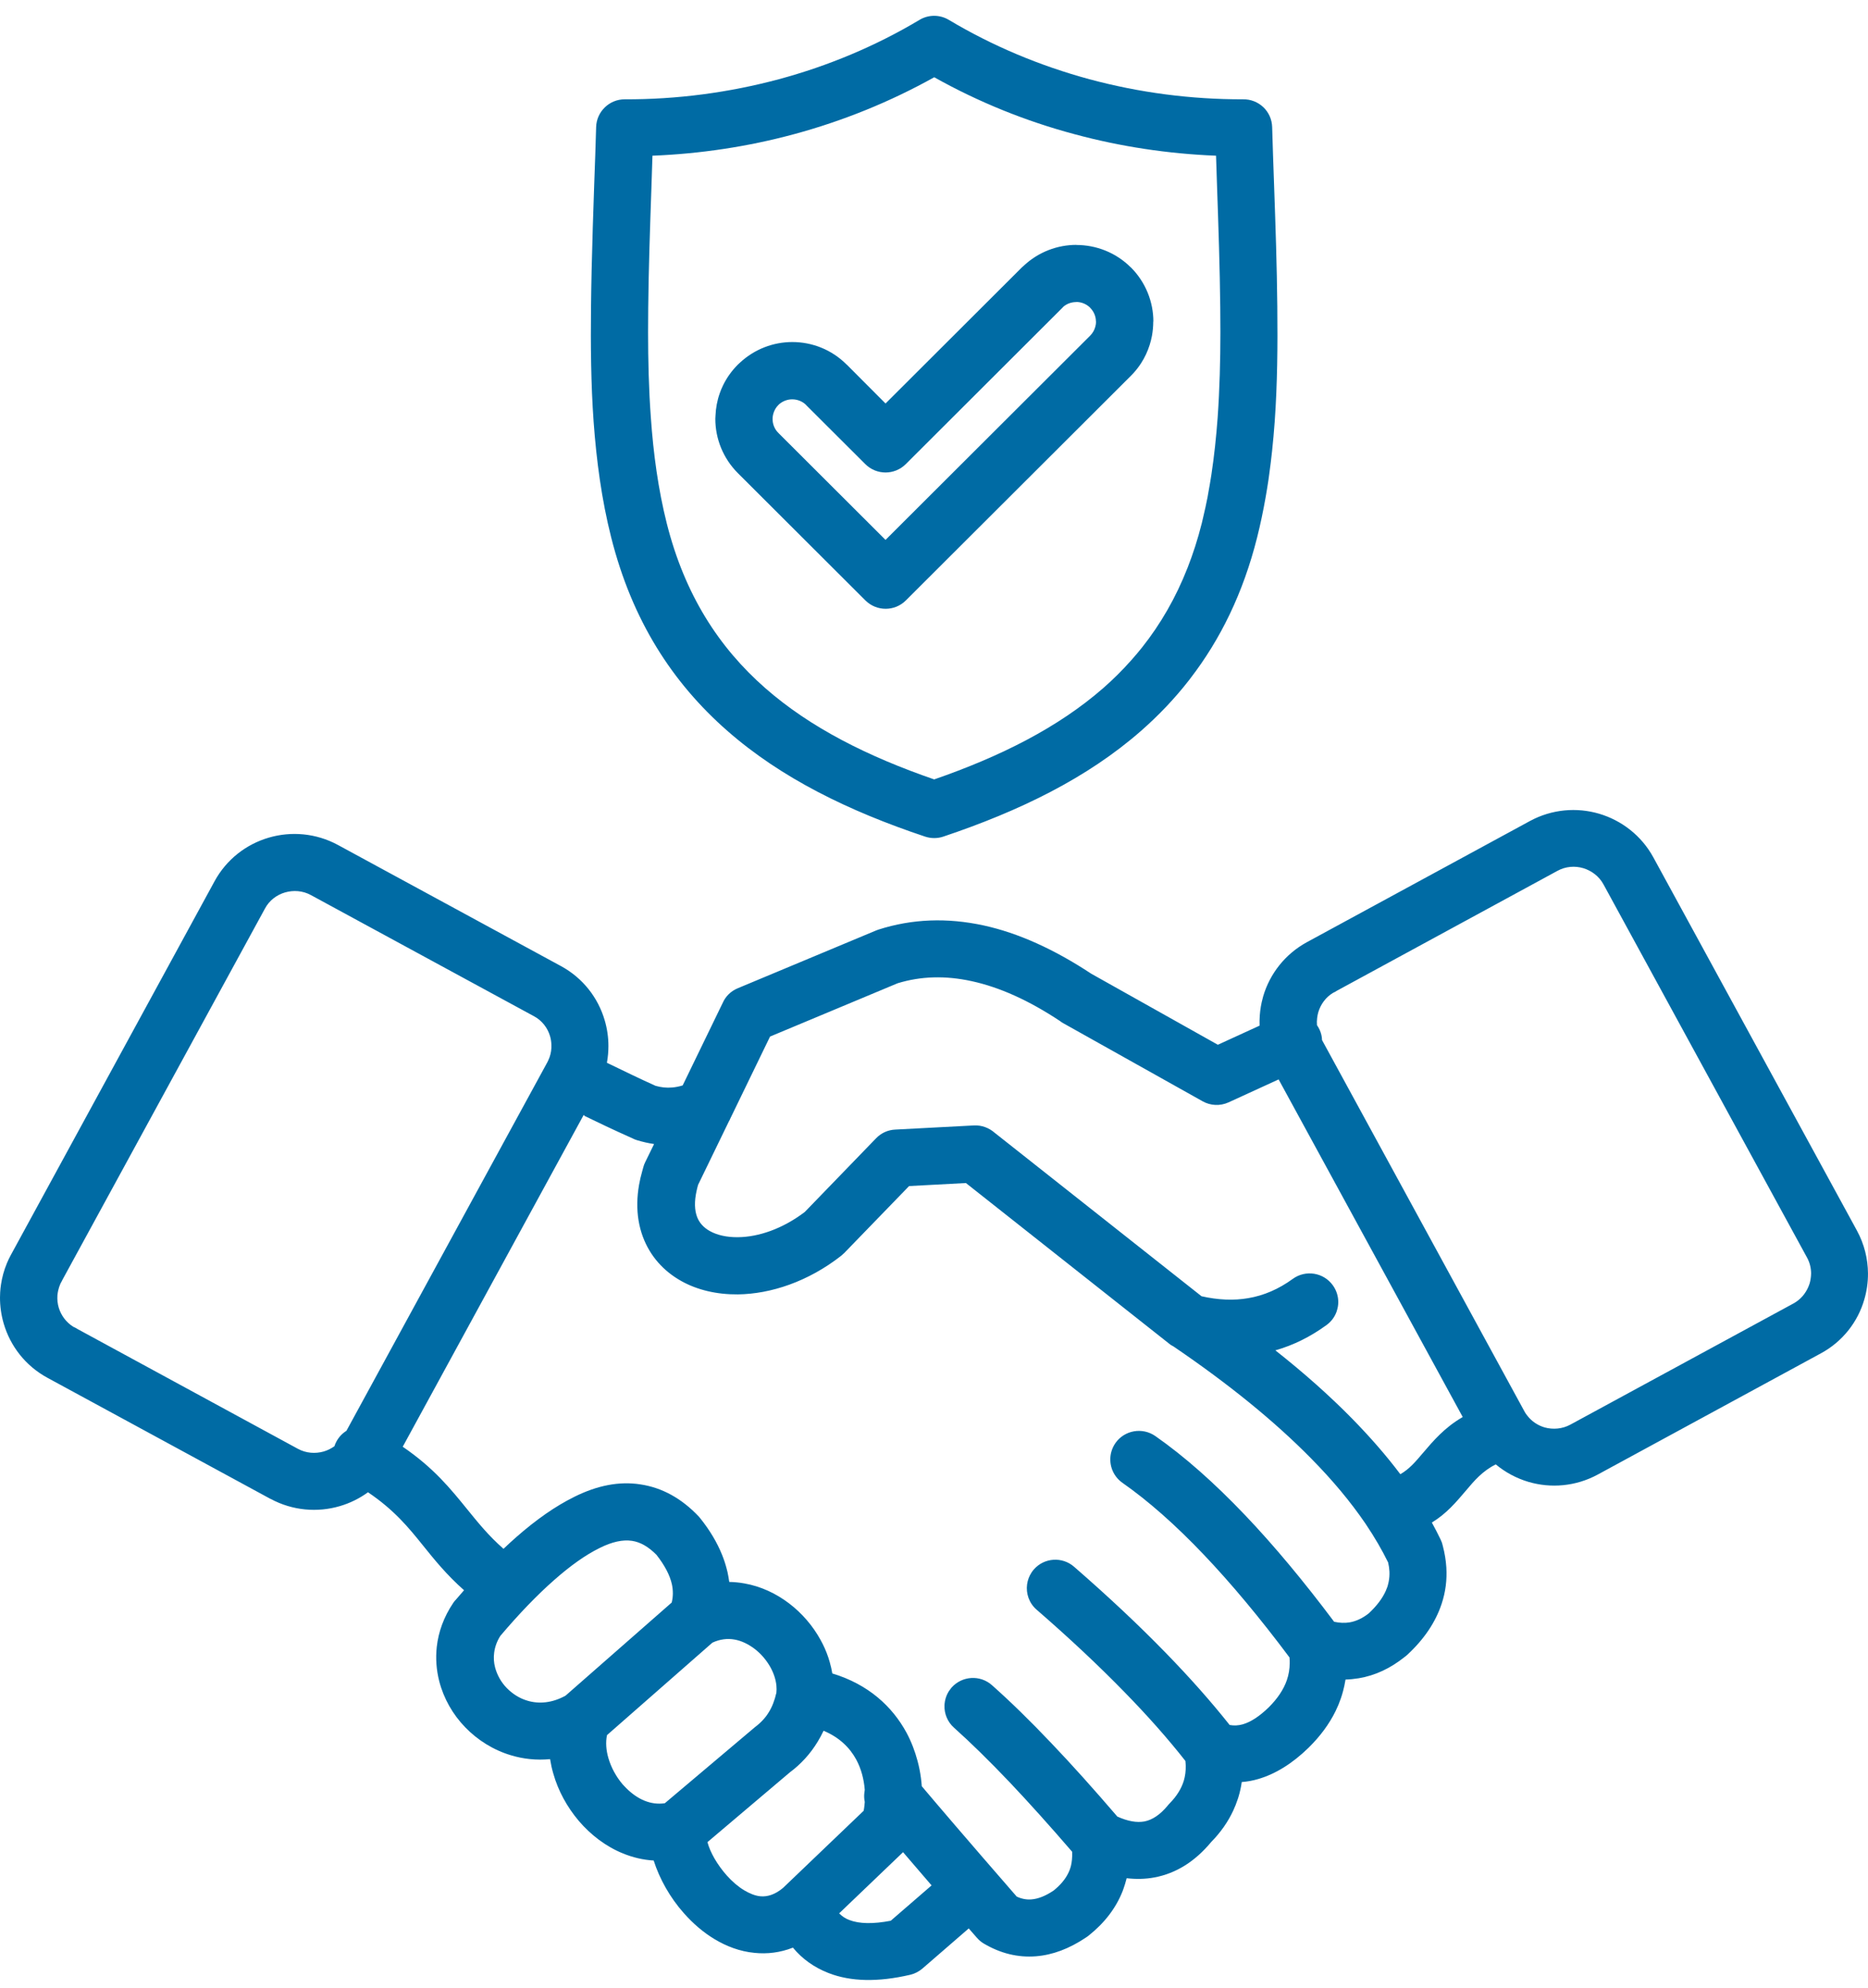 <svg width="78" height="83" viewBox="0 0 78 83" fill="none" xmlns="http://www.w3.org/2000/svg">
<path d="M63.883 34.275C64.804 33.776 65.844 33.697 66.773 33.97C67.707 34.247 68.536 34.877 69.037 35.792L77.537 51.371C77.847 51.94 77.995 52.554 77.999 53.159C78.001 53.532 77.948 53.901 77.844 54.254C77.579 55.173 76.948 56.005 76.026 56.501L66.715 61.558C65.793 62.057 64.754 62.137 63.824 61.864C63.328 61.717 62.861 61.469 62.457 61.133C61.902 61.41 61.557 61.817 61.225 62.212C60.804 62.707 60.399 63.191 59.789 63.56V63.562C59.919 63.802 60.046 64.041 60.159 64.28C60.201 64.368 60.231 64.457 60.248 64.545C60.327 64.845 60.374 65.14 60.393 65.432C60.425 65.952 60.362 66.458 60.197 66.953C59.945 67.717 59.469 68.427 58.767 69.078C58.729 69.112 58.691 69.145 58.649 69.175C58.056 69.649 57.421 69.947 56.739 70.061C56.554 70.09 56.369 70.111 56.184 70.115C56.181 70.131 56.178 70.147 56.175 70.163C56.151 70.307 56.12 70.451 56.082 70.593C56.055 70.695 56.025 70.797 55.99 70.897C55.976 70.938 55.96 70.979 55.944 71.019C55.925 71.071 55.907 71.122 55.886 71.173L55.764 71.441C55.5 71.977 55.126 72.483 54.644 72.958L54.635 72.967C53.958 73.626 53.255 74.059 52.536 74.269C52.309 74.336 52.077 74.378 51.85 74.394C51.82 74.609 51.774 74.819 51.711 75.024C51.702 75.055 51.691 75.085 51.681 75.115C51.628 75.277 51.565 75.436 51.492 75.592C51.275 76.057 50.97 76.495 50.575 76.897C49.898 77.712 49.106 78.208 48.206 78.376C47.828 78.447 47.44 78.455 47.045 78.409C47.04 78.432 47.032 78.454 47.026 78.477C46.998 78.588 46.964 78.699 46.925 78.81C46.91 78.851 46.897 78.893 46.881 78.935C46.603 79.648 46.128 80.27 45.459 80.803C45.421 80.832 45.383 80.862 45.341 80.887C44.647 81.353 43.952 81.613 43.258 81.668C42.505 81.727 41.781 81.55 41.083 81.139C40.969 81.072 40.872 80.988 40.792 80.895L40.784 80.887L40.451 80.505L38.517 82.18C38.365 82.31 38.188 82.398 38.007 82.44C36.652 82.755 35.52 82.726 34.599 82.369C33.997 82.134 33.501 81.781 33.109 81.307C32.575 81.517 32.032 81.58 31.502 81.525C30.901 81.467 30.341 81.257 29.832 80.95C29.365 80.669 28.931 80.294 28.557 79.87C27.976 79.219 27.535 78.426 27.295 77.67C26.849 77.645 26.419 77.54 26.016 77.376C25.3 77.086 24.669 76.603 24.168 76.016C23.68 75.44 23.305 74.756 23.104 74.042C23.045 73.845 23.002 73.639 22.969 73.438C22.401 73.492 21.85 73.433 21.337 73.277C20.601 73.059 19.944 72.644 19.427 72.11C18.905 71.573 18.526 70.904 18.341 70.186C18.222 69.722 18.184 69.237 18.238 68.748C18.308 68.128 18.528 67.503 18.93 66.909C18.963 66.859 19.006 66.809 19.048 66.767C19.157 66.636 19.266 66.51 19.375 66.388L19.376 66.387C18.652 65.744 18.151 65.127 17.659 64.514C17.058 63.766 16.46 63.036 15.366 62.297C15.009 62.557 14.608 62.754 14.188 62.876C13.258 63.149 12.219 63.069 11.298 62.573H11.293L1.981 57.518C1.06 57.018 0.43 56.191 0.156 55.259C0.052 54.905 -0.001 54.537 2.24495e-05 54.165C0 54.094 0.003 54.024 0.007 53.953C0.013 53.842 0.025 53.731 0.042 53.62C0.087 53.324 0.166 53.029 0.285 52.743L0.363 52.567C0.383 52.525 0.405 52.483 0.427 52.441C0.435 52.426 0.442 52.411 0.45 52.397L8.958 36.791C9.459 35.871 10.288 35.242 11.222 34.969C12.152 34.696 13.191 34.776 14.112 35.275L23.424 40.331C24.345 40.831 24.976 41.659 25.249 42.591C25.352 42.938 25.405 43.3 25.405 43.667C25.405 43.89 25.386 44.114 25.347 44.338C25.345 44.347 25.344 44.358 25.342 44.367L25.464 44.426C26.04 44.707 26.718 45.034 27.37 45.328C27.602 45.395 27.833 45.42 28.064 45.399H28.068C28.211 45.387 28.359 45.358 28.506 45.312L30.177 41.868C30.295 41.599 30.513 41.377 30.808 41.255L36.589 38.841L36.682 38.807C38.087 38.357 39.551 38.303 41.078 38.635C42.517 38.95 44.015 39.626 45.567 40.65L50.853 43.615L52.595 42.817C52.589 42.677 52.594 42.537 52.603 42.398C52.621 42.145 52.662 41.896 52.73 41.654C52.735 41.633 52.74 41.612 52.746 41.591C53.02 40.659 53.655 39.832 54.572 39.332L63.883 34.275ZM35.04 79.875H35.041L35.04 79.877C35.162 79.999 35.305 80.096 35.465 80.154C35.881 80.314 36.454 80.326 37.194 80.184L38.898 78.71L38.898 78.708H38.898C38.444 78.183 38.045 77.717 37.708 77.322L35.04 79.875ZM16.817 60.395V60.397C18.113 61.282 18.811 62.148 19.523 63.025C19.96 63.563 20.398 64.108 21.024 64.658C21.205 64.486 21.383 64.322 21.56 64.167C22.397 63.432 23.201 62.873 23.975 62.491L23.982 62.487C24.942 62.009 25.859 61.832 26.734 61.967C27.643 62.101 28.459 62.55 29.179 63.31L29.246 63.391C29.643 63.889 29.943 64.394 30.148 64.902C30.225 65.092 30.288 65.282 30.338 65.473C30.352 65.525 30.366 65.577 30.378 65.629C30.407 65.767 30.433 65.906 30.45 66.04C30.665 66.044 30.875 66.065 31.085 66.103C31.775 66.224 32.414 66.527 32.957 66.942C33.491 67.35 33.942 67.875 34.262 68.459C34.393 68.693 34.502 68.94 34.587 69.193C34.61 69.261 34.63 69.329 34.649 69.397C34.693 69.551 34.728 69.705 34.754 69.861C36.26 70.315 37.257 71.239 37.851 72.331C38.054 72.71 38.206 73.108 38.313 73.513C38.344 73.628 38.371 73.743 38.394 73.859C38.441 74.096 38.473 74.333 38.49 74.569C39.046 75.229 40.363 76.774 42.454 79.176C42.66 79.272 42.867 79.31 43.068 79.293C43.35 79.272 43.658 79.15 43.994 78.924C44.279 78.695 44.484 78.45 44.61 78.189C44.628 78.153 44.645 78.115 44.659 78.078C44.684 78.015 44.704 77.949 44.721 77.881C44.74 77.803 44.751 77.721 44.76 77.637C44.77 77.53 44.775 77.419 44.769 77.305C43.835 76.222 42.967 75.256 42.168 74.412C41.301 73.501 40.523 72.74 39.837 72.127C39.559 71.88 39.424 71.533 39.438 71.189C39.438 71.171 39.44 71.153 39.441 71.136C39.448 71.054 39.464 70.974 39.487 70.894C39.499 70.857 39.511 70.82 39.526 70.784C39.547 70.735 39.57 70.687 39.597 70.641C39.606 70.625 39.615 70.611 39.625 70.596C39.65 70.557 39.677 70.52 39.707 70.484C39.717 70.473 39.725 70.46 39.735 70.449C40.173 69.958 40.927 69.912 41.419 70.349C42.176 71.02 43.005 71.827 43.901 72.772C44.751 73.662 45.669 74.686 46.657 75.837C47.091 76.03 47.465 76.098 47.785 76.039C48.117 75.976 48.442 75.757 48.753 75.384C48.782 75.346 48.816 75.308 48.85 75.274C49.136 74.981 49.329 74.669 49.43 74.342C49.488 74.146 49.517 73.936 49.511 73.712C49.509 73.647 49.505 73.58 49.497 73.513C48.778 72.597 47.932 71.64 46.956 70.641C45.879 69.536 44.659 68.39 43.283 67.197C42.969 66.924 42.835 66.523 42.887 66.14C42.899 66.051 42.922 65.963 42.954 65.878C42.968 65.841 42.984 65.804 43.002 65.769C43.046 65.681 43.101 65.597 43.169 65.519C43.602 65.024 44.356 64.973 44.853 65.41C46.283 66.653 47.553 67.846 48.664 68.988C49.687 70.038 50.579 71.046 51.345 72.012C51.525 72.045 51.706 72.037 51.887 71.986C52.227 71.89 52.59 71.65 52.977 71.276C53.347 70.907 53.6 70.529 53.734 70.139C53.812 69.911 53.852 69.674 53.853 69.427C53.854 69.35 53.851 69.271 53.844 69.192C52.607 67.538 51.412 66.106 50.264 64.9C49.082 63.658 47.949 62.658 46.868 61.902C46.445 61.605 46.274 61.083 46.404 60.609C46.44 60.481 46.497 60.357 46.577 60.241C46.956 59.704 47.7 59.573 48.243 59.951C49.451 60.795 50.701 61.899 51.997 63.26C53.192 64.515 54.429 65.998 55.708 67.703C55.939 67.753 56.154 67.762 56.355 67.728C56.625 67.682 56.895 67.556 57.155 67.351C57.49 67.038 57.727 66.724 57.866 66.409C57.886 66.364 57.904 66.318 57.92 66.272C57.924 66.261 57.93 66.249 57.934 66.237C57.942 66.211 57.949 66.184 57.956 66.157C57.967 66.118 57.976 66.078 57.984 66.038C58.012 65.899 58.024 65.754 58.017 65.606C58.011 65.483 57.993 65.357 57.963 65.228C57.706 64.703 57.4 64.178 57.042 63.645L57.008 63.594C56.398 62.7 55.644 61.793 54.744 60.882C53.225 59.337 51.303 57.774 48.984 56.199L48.942 56.178L48.938 56.174L48.912 56.161L48.908 56.157L48.9 56.153L48.895 56.148L48.888 56.145L48.883 56.141H48.879L40.333 49.388L37.96 49.514L35.251 52.31C35.213 52.348 35.17 52.386 35.124 52.424C33.744 53.503 32.187 54.019 30.811 54.036C29.937 54.044 29.12 53.856 28.447 53.478C27.711 53.067 27.143 52.441 26.84 51.622C26.684 51.198 26.603 50.728 26.611 50.216C26.615 49.974 26.639 49.724 26.684 49.464C26.716 49.278 26.761 49.089 26.816 48.895C26.832 48.836 26.847 48.777 26.865 48.718C26.882 48.651 26.907 48.584 26.941 48.517L27.311 47.761L27.311 47.759C27.072 47.725 26.835 47.67 26.6 47.599C26.532 47.578 26.465 47.553 26.406 47.52C25.556 47.142 24.933 46.839 24.403 46.583L24.374 46.541L16.817 60.395ZM34.389 72.253C34.317 72.408 34.233 72.56 34.145 72.707C33.837 73.215 33.446 73.644 32.978 73.992L29.541 76.902V76.904C29.651 77.324 29.946 77.844 30.354 78.302C30.568 78.541 30.812 78.755 31.077 78.915C31.304 79.049 31.532 79.142 31.746 79.163C32.036 79.192 32.36 79.096 32.696 78.814L36.062 75.594L36.08 75.497C36.093 75.409 36.101 75.317 36.109 75.225V75.223C36.08 75.092 36.077 74.961 36.093 74.83C36.097 74.794 36.102 74.757 36.109 74.721C36.109 74.719 36.109 74.717 36.108 74.715C36.074 74.279 35.962 73.843 35.752 73.454C35.483 72.959 35.045 72.526 34.389 72.253ZM30.664 68.444C30.374 68.394 30.062 68.428 29.747 68.575L25.347 72.434L25.346 72.435V72.436C25.283 72.73 25.308 73.066 25.405 73.397C25.519 73.788 25.725 74.166 25.994 74.485C26.005 74.498 26.018 74.51 26.029 74.522C26.069 74.567 26.11 74.609 26.151 74.65C26.378 74.876 26.636 75.062 26.915 75.174C27.176 75.279 27.462 75.324 27.761 75.278L31.531 72.096C31.767 71.919 31.961 71.713 32.1 71.482C32.242 71.256 32.347 70.983 32.419 70.664C32.429 70.569 32.429 70.472 32.42 70.374C32.396 70.117 32.308 69.853 32.171 69.603C32.007 69.31 31.78 69.041 31.511 68.835C31.25 68.638 30.963 68.495 30.664 68.444ZM26.39 64.325C26.003 64.266 25.553 64.367 25.048 64.619L25.03 64.628C24.458 64.909 23.827 65.355 23.142 65.959C22.435 66.58 21.685 67.357 20.895 68.289C20.748 68.517 20.666 68.754 20.635 68.988C20.606 69.2 20.62 69.408 20.672 69.606C20.756 69.925 20.924 70.227 21.159 70.467C21.395 70.71 21.694 70.903 22.03 71C22.497 71.139 23.053 71.101 23.617 70.786L28.047 66.901V66.899H28.048C28.111 66.648 28.11 66.396 28.056 66.14C27.971 65.758 27.757 65.35 27.412 64.909C27.08 64.573 26.739 64.376 26.39 64.325ZM40.573 40.96C39.479 40.721 38.452 40.75 37.48 41.048L32.154 43.273L30.492 46.7C30.475 46.742 30.458 46.781 30.433 46.818L29.149 49.464C29.123 49.552 29.103 49.639 29.085 49.722C28.989 50.158 29.001 50.514 29.104 50.793C29.196 51.049 29.386 51.25 29.634 51.389C29.945 51.565 30.353 51.654 30.811 51.649C31.674 51.641 32.676 51.3 33.605 50.595L36.584 47.517C36.803 47.29 37.089 47.169 37.384 47.156L40.67 46.983C40.994 46.967 41.297 47.085 41.524 47.282L50.171 54.114C50.861 54.27 51.513 54.299 52.119 54.194C52.771 54.085 53.394 53.816 53.982 53.388C54.517 53.001 55.266 53.119 55.653 53.656C55.81 53.872 55.883 54.122 55.88 54.369C55.879 54.483 55.86 54.596 55.826 54.705C55.819 54.729 55.812 54.752 55.804 54.775C55.724 54.986 55.585 55.175 55.389 55.317C54.72 55.804 54.008 56.158 53.255 56.372V56.373C54.458 57.322 55.523 58.271 56.448 59.212C57.214 59.993 57.887 60.766 58.472 61.543C58.85 61.329 59.12 61.005 59.398 60.678C59.852 60.145 60.319 59.594 61.076 59.157L61.075 59.155H61.077L53.39 45.062L51.299 46.02C50.937 46.184 50.541 46.155 50.222 45.978L44.398 42.716C44.348 42.691 44.301 42.657 44.259 42.623C42.967 41.767 41.739 41.212 40.573 40.96ZM12.979 37.365C12.643 37.181 12.252 37.155 11.902 37.256C11.553 37.357 11.242 37.592 11.062 37.932L2.612 53.419C2.587 53.473 2.558 53.528 2.528 53.578C2.506 53.626 2.487 53.675 2.471 53.724C2.455 53.77 2.443 53.816 2.432 53.863C2.416 53.933 2.404 54.003 2.398 54.073C2.385 54.247 2.403 54.421 2.452 54.588C2.549 54.911 2.76 55.201 3.063 55.39C3.117 55.411 3.172 55.441 3.223 55.475L12.441 60.484C12.782 60.669 13.169 60.694 13.519 60.594C13.678 60.548 13.829 60.471 13.964 60.375C13.965 60.372 13.967 60.369 13.968 60.366C13.978 60.333 13.989 60.3 14.003 60.269L14.053 60.169C14.154 59.984 14.297 59.837 14.465 59.732L20.992 47.761L22.801 44.445L22.826 44.398L22.834 44.384L22.859 44.338C22.875 44.31 22.886 44.281 22.899 44.253C22.917 44.216 22.933 44.178 22.946 44.14C23.007 43.969 23.032 43.79 23.024 43.613C23.02 43.494 23.002 43.375 22.969 43.261C22.868 42.912 22.632 42.601 22.291 42.421L12.979 37.365ZM66.113 36.244C65.764 36.139 65.373 36.169 65.036 36.353L55.817 41.363C55.767 41.397 55.716 41.426 55.657 41.451C55.354 41.636 55.144 41.931 55.047 42.254C55.024 42.333 55.009 42.414 54.999 42.495C54.986 42.596 54.983 42.697 54.992 42.797C55.03 42.856 55.068 42.914 55.098 42.981C55.165 43.124 55.199 43.272 55.203 43.419L55.207 43.427L63.651 58.914C63.672 58.956 63.697 58.994 63.723 59.031C63.739 59.056 63.761 59.077 63.777 59.102C63.962 59.342 64.215 59.506 64.497 59.59C64.846 59.686 65.238 59.656 65.574 59.472L74.886 54.416C75.184 54.255 75.397 53.996 75.517 53.704C75.525 53.684 75.533 53.663 75.54 53.642C75.548 53.62 75.557 53.598 75.564 53.576C75.585 53.505 75.598 53.433 75.608 53.36C75.617 53.302 75.622 53.243 75.623 53.184C75.623 53.175 75.624 53.167 75.624 53.159C75.623 52.933 75.568 52.706 75.454 52.499L66.955 36.92C66.77 36.58 66.458 36.349 66.113 36.244ZM38.381 0.838C38.747 0.611 39.223 0.594 39.618 0.829C41.444 1.921 43.426 2.748 45.487 3.307C47.574 3.869 49.733 4.151 51.895 4.146C52.556 4.13 53.103 4.646 53.12 5.306C53.141 6.078 53.171 6.897 53.2 7.716C53.259 9.393 53.318 11.075 53.335 12.806C53.335 12.816 53.335 12.826 53.335 12.837C53.352 14.411 53.339 16.029 53.226 17.607C53.196 18.017 53.16 18.427 53.116 18.836C53.083 19.149 53.044 19.461 53.001 19.773C52.988 19.868 52.976 19.963 52.962 20.059C52.927 20.297 52.886 20.535 52.845 20.773C52.746 21.332 52.631 21.886 52.493 22.433C51.909 24.759 50.959 26.693 49.704 28.322C49.685 28.347 49.667 28.372 49.648 28.396C49.047 29.168 48.376 29.87 47.643 30.513C45.396 32.482 42.58 33.855 39.387 34.926C39.151 35.005 38.886 35.01 38.63 34.926C35.432 33.859 32.621 32.482 30.374 30.513C28.077 28.501 26.394 25.901 25.519 22.429C25.123 20.863 24.905 19.233 24.787 17.604C24.674 16.025 24.661 14.408 24.678 12.833C24.683 12.311 24.693 11.793 24.704 11.278C24.731 10.081 24.77 8.901 24.811 7.721C24.841 6.902 24.871 6.087 24.892 5.306C24.909 4.663 25.439 4.146 26.083 4.146C28.254 4.155 30.425 3.869 32.524 3.307C34.582 2.752 36.559 1.925 38.381 0.838ZM39.009 3.225C37.157 4.258 35.183 5.055 33.143 5.605C31.228 6.122 29.247 6.42 27.244 6.5L27.202 7.785C27.143 9.486 27.084 11.191 27.067 12.846C27.064 13.188 27.061 13.533 27.061 13.88C27.062 15.043 27.089 16.233 27.177 17.433C27.282 18.936 27.484 20.431 27.842 21.851C28.591 24.819 30.013 27.024 31.948 28.721C33.842 30.384 36.248 31.585 39.008 32.538C41.768 31.581 44.175 30.379 46.072 28.721C46.484 28.36 46.871 27.975 47.234 27.566C47.39 27.392 47.541 27.213 47.688 27.028C48.456 26.06 49.097 24.958 49.591 23.695C49.817 23.118 50.014 22.508 50.177 21.86C50.178 21.857 50.179 21.854 50.18 21.851C50.201 21.766 50.219 21.681 50.239 21.597C50.306 21.318 50.368 21.037 50.423 20.753C50.434 20.694 50.443 20.634 50.454 20.574C50.5 20.324 50.544 20.073 50.582 19.819C50.701 19.034 50.785 18.236 50.844 17.433C50.928 16.233 50.958 15.043 50.959 13.88C50.959 13.533 50.957 13.188 50.953 12.846C50.936 11.187 50.878 9.486 50.819 7.781L50.777 6.5C48.775 6.42 46.792 6.122 44.878 5.605C42.833 5.06 40.86 4.262 39.009 3.225ZM44.945 10.227C45.766 10.227 46.59 10.538 47.213 11.159H47.217C47.843 11.784 48.16 12.607 48.16 13.425H48.155C48.155 13.625 48.136 13.825 48.1 14.023C48.076 14.15 48.044 14.277 48.005 14.401C47.921 14.666 47.802 14.922 47.648 15.161C47.628 15.191 47.609 15.22 47.589 15.249C47.481 15.405 47.357 15.554 47.218 15.692L37.826 25.065C37.359 25.532 36.602 25.531 36.135 25.065L30.812 19.753C30.186 19.127 29.869 18.304 29.869 17.485C29.869 17.441 29.874 17.397 29.876 17.352C29.889 17.036 29.946 16.721 30.053 16.42C30.071 16.369 30.09 16.319 30.11 16.268C30.118 16.251 30.125 16.233 30.133 16.216C30.152 16.173 30.171 16.129 30.191 16.087C30.344 15.774 30.551 15.48 30.811 15.22L30.892 15.145C31.51 14.569 32.297 14.279 33.084 14.279C33.904 14.279 34.725 14.59 35.352 15.22H35.356L36.976 16.845L42.669 11.163L42.753 11.088C43.371 10.513 44.158 10.223 44.945 10.223V10.227ZM44.941 12.607H44.941V12.61C44.743 12.611 44.55 12.674 44.398 12.808L44.36 12.85L37.822 19.375C37.355 19.841 36.598 19.841 36.131 19.375L33.66 16.91V16.906C33.505 16.751 33.29 16.671 33.08 16.671C32.887 16.671 32.693 16.739 32.537 16.873L32.499 16.91C32.409 17 32.346 17.107 32.307 17.22C32.276 17.308 32.26 17.4 32.26 17.492C32.26 17.702 32.339 17.912 32.499 18.071L36.976 22.539L45.522 14.011C45.631 13.901 45.702 13.77 45.737 13.635C45.755 13.567 45.766 13.498 45.766 13.429H45.762C45.762 13.22 45.682 13.011 45.523 12.852H45.525L45.523 12.85H45.525C45.361 12.686 45.151 12.607 44.941 12.606V12.607Z" fill="#006BA4"/>
</svg>
